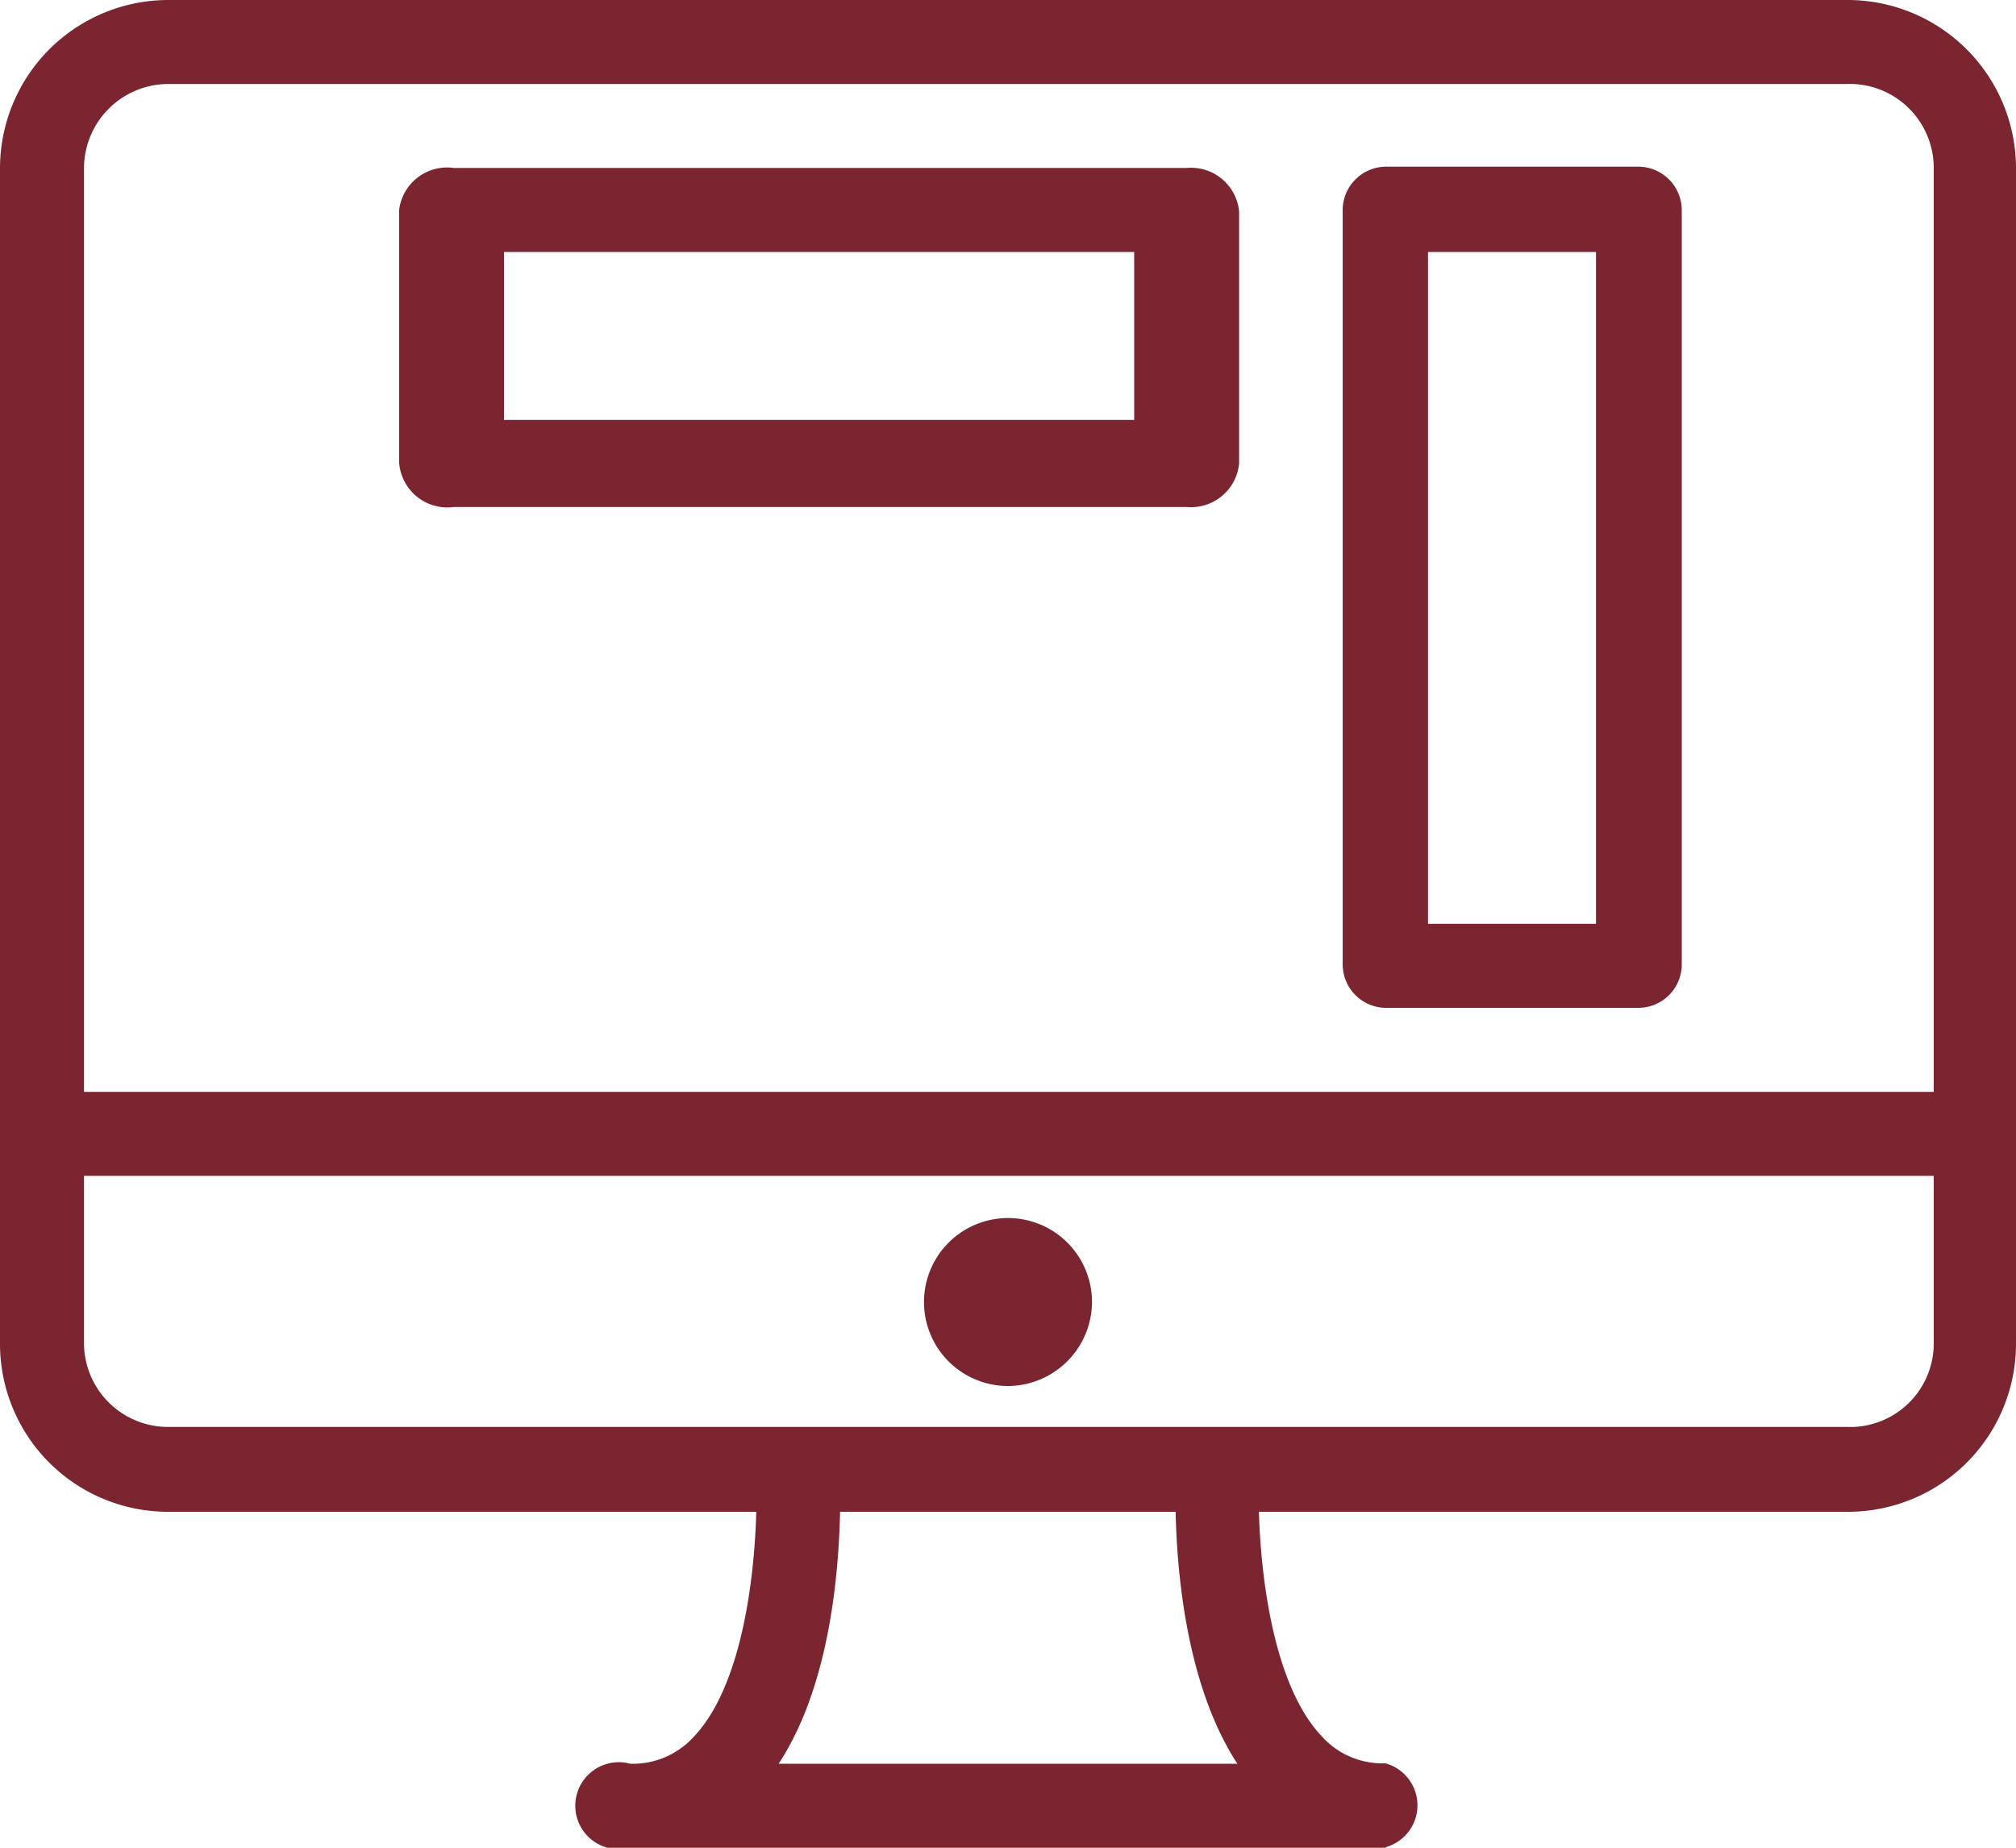 <?xml version="1.0" encoding="UTF-8"?> <svg xmlns="http://www.w3.org/2000/svg" width="46.32" height="42.46" viewBox="0 0 46.32 42.46"><path d="M11.74,13.26V7.47A1.11,1.11,0,0,1,13,6.5H29.83a1.11,1.11,0,0,1,1.21,1v5.79a1.11,1.11,0,0,1-1.21,1H13A1.11,1.11,0,0,1,11.74,13.26Zm2.41-4.83v3.86H28.63V8.43Z" transform="translate(-2.57 -2.64)" fill="#7a2530"></path><path d="M40.21,25.8H34.42a1,1,0,0,1-1-1V7.47a1,1,0,0,1,1-1h5.79a1,1,0,0,1,1,1V24.84A1,1,0,0,1,40.21,25.8Zm-4.83-1.93h3.86V8.43H35.38Z" transform="translate(-2.57 -2.64)" fill="#7a2530"></path><path d="M45,37.38H6.43a3.86,3.86,0,0,1-3.86-3.86V6.5A3.87,3.87,0,0,1,6.43,2.64H45A3.87,3.87,0,0,1,48.89,6.5v27A3.86,3.86,0,0,1,45,37.38ZM6.43,4.57A1.94,1.94,0,0,0,4.5,6.5v27a1.93,1.93,0,0,0,1.93,1.93H45A1.92,1.92,0,0,0,47,33.52V6.5A1.93,1.93,0,0,0,45,4.57Z" transform="translate(-2.57 -2.64)" fill="#7a2530"></path><path d="M34.42,45.1H17.05a1,1,0,1,1,0-1.93,1.89,1.89,0,0,0,1.46-.62c1.36-1.43,1.49-4.87,1.43-6.08a1,1,0,0,1,1.93-.1c0,.48.18,4.38-1.41,6.8H31c-1.58-2.42-1.43-6.32-1.41-6.8a1,1,0,0,1,1-.91,1,1,0,0,1,.91,1c-.06,1.21.08,4.65,1.44,6.08a1.87,1.87,0,0,0,1.46.62,1,1,0,0,1,0,1.93Z" transform="translate(-2.57 -2.64)" fill="#7a2530"></path><path d="M47.93,29.66H3.54a1,1,0,1,1,0-1.93H47.93a1,1,0,0,1,0,1.93Z" transform="translate(-2.57 -2.64)" fill="#7a2530"></path><path d="M25.73,34.49a1.93,1.93,0,1,1,1.93-1.93A1.94,1.94,0,0,1,25.73,34.49Zm0-1.93Z" transform="translate(-2.57 -2.64)" fill="#7a2530"></path></svg> 